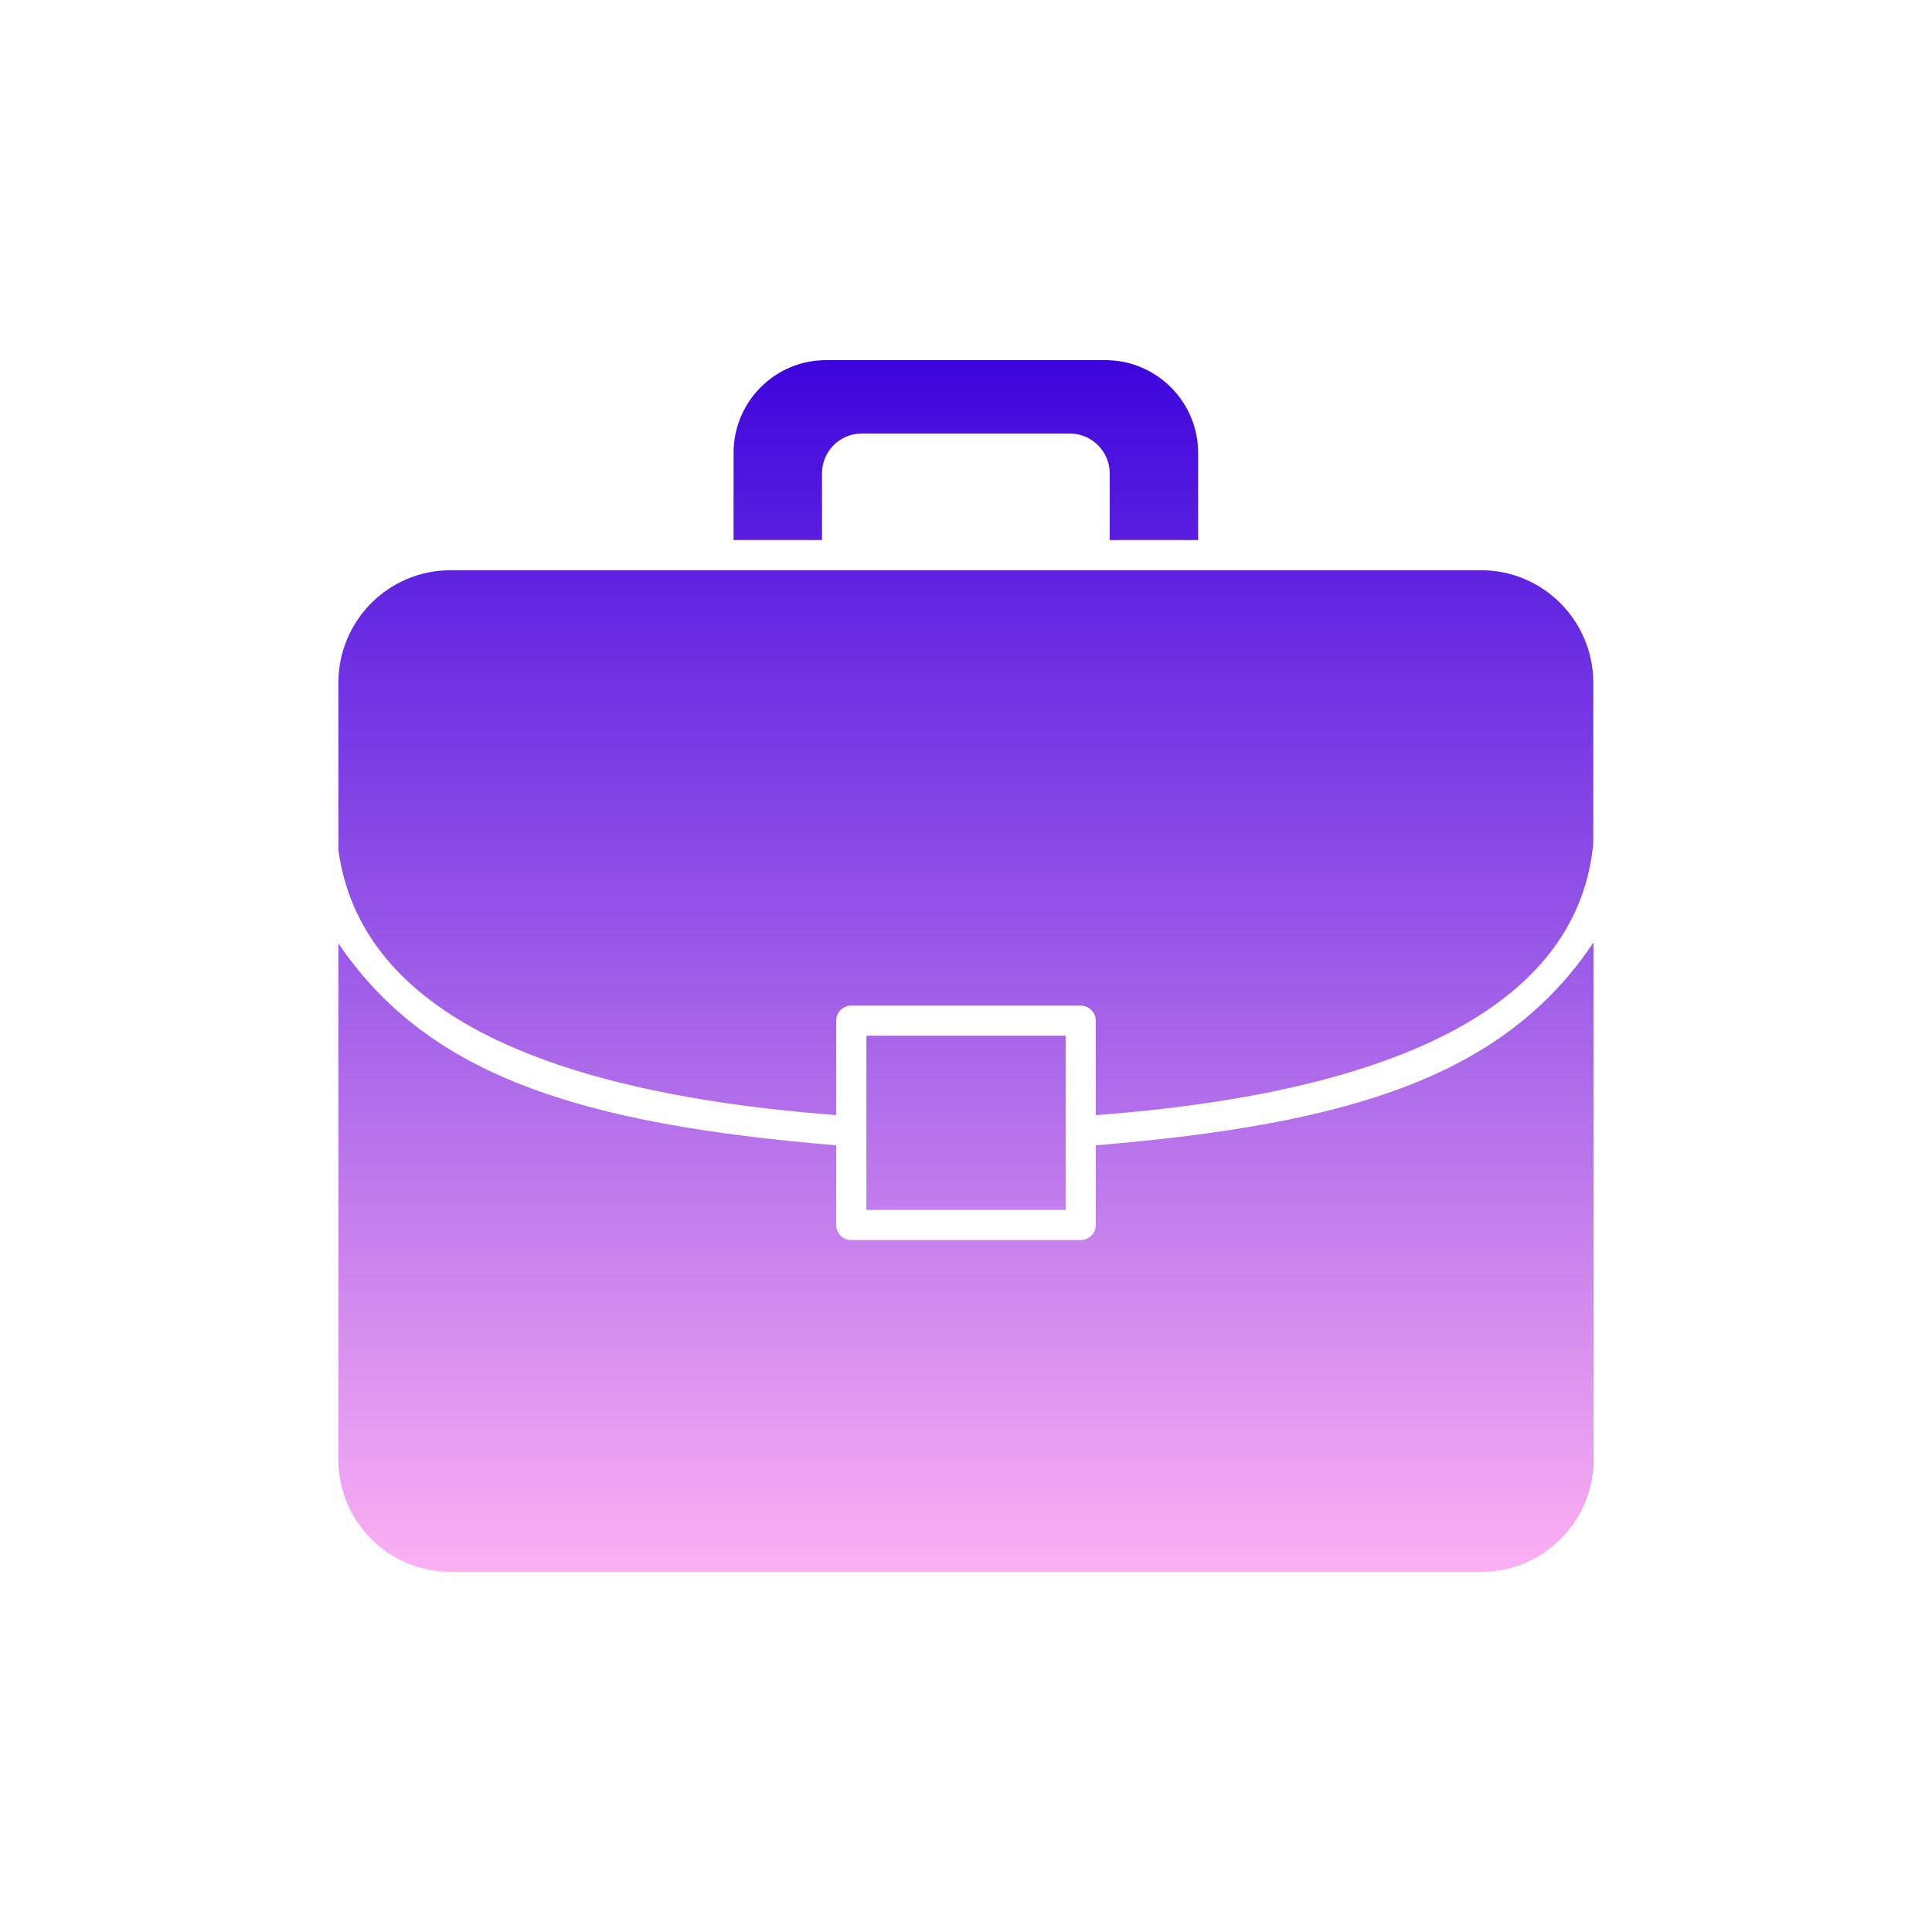 <svg xmlns="http://www.w3.org/2000/svg" version="1.1" xmlns:xlink="http://www.w3.org/1999/xlink" width="512" height="512" x="0" y="0" viewBox="0 0 64 64" style="enable-background:new 0 0 512 512" xml:space="preserve" class=""><g><linearGradient id="a" x1="32" x2="32" y1="52.07" y2="11.93" gradientUnits="userSpaceOnUse"><stop offset="0" stop-color="#fcb0f3"></stop><stop offset="1" stop-color="#3d05dd"></stop></linearGradient><path fill="url(#a)" d="M52.79 31.23v17.13c0 2.04-1.67 3.71-3.71 3.71H14.92c-2.05 0-3.71-1.67-3.71-3.71V31.25c2.98 4.41 8.07 5.99 16.49 6.69v2.64c0 .27.22.5.5.5h7.6c.27 0 .5-.23.5-.5v-2.64c8.43-.7 13.51-2.28 16.48-6.71zm-3.72-12.34H14.92c-2.05 0-3.71 1.67-3.71 3.72v5.55c.7 5.09 6.27 8 16.49 8.78v-3.13c0-.27.22-.5.5-.5h7.6c.27 0 .5.23.5.5v3.13c10.29-.77 16-3.8 16.48-9.01v-5.32c0-2.05-1.67-3.72-3.71-3.72zM28.7 34.31v5.77h6.6v-5.77zm-1.47-16.42v-2.21c0-.73.59-1.32 1.32-1.32h6.89c.72 0 1.32.59 1.32 1.32v2.21h2.93V15c0-1.69-1.38-3.07-3.07-3.07h-9.26c-1.69 0-3.06 1.38-3.06 3.07v2.89z" opacity="1" data-original="url(#a)"></path></g></svg>